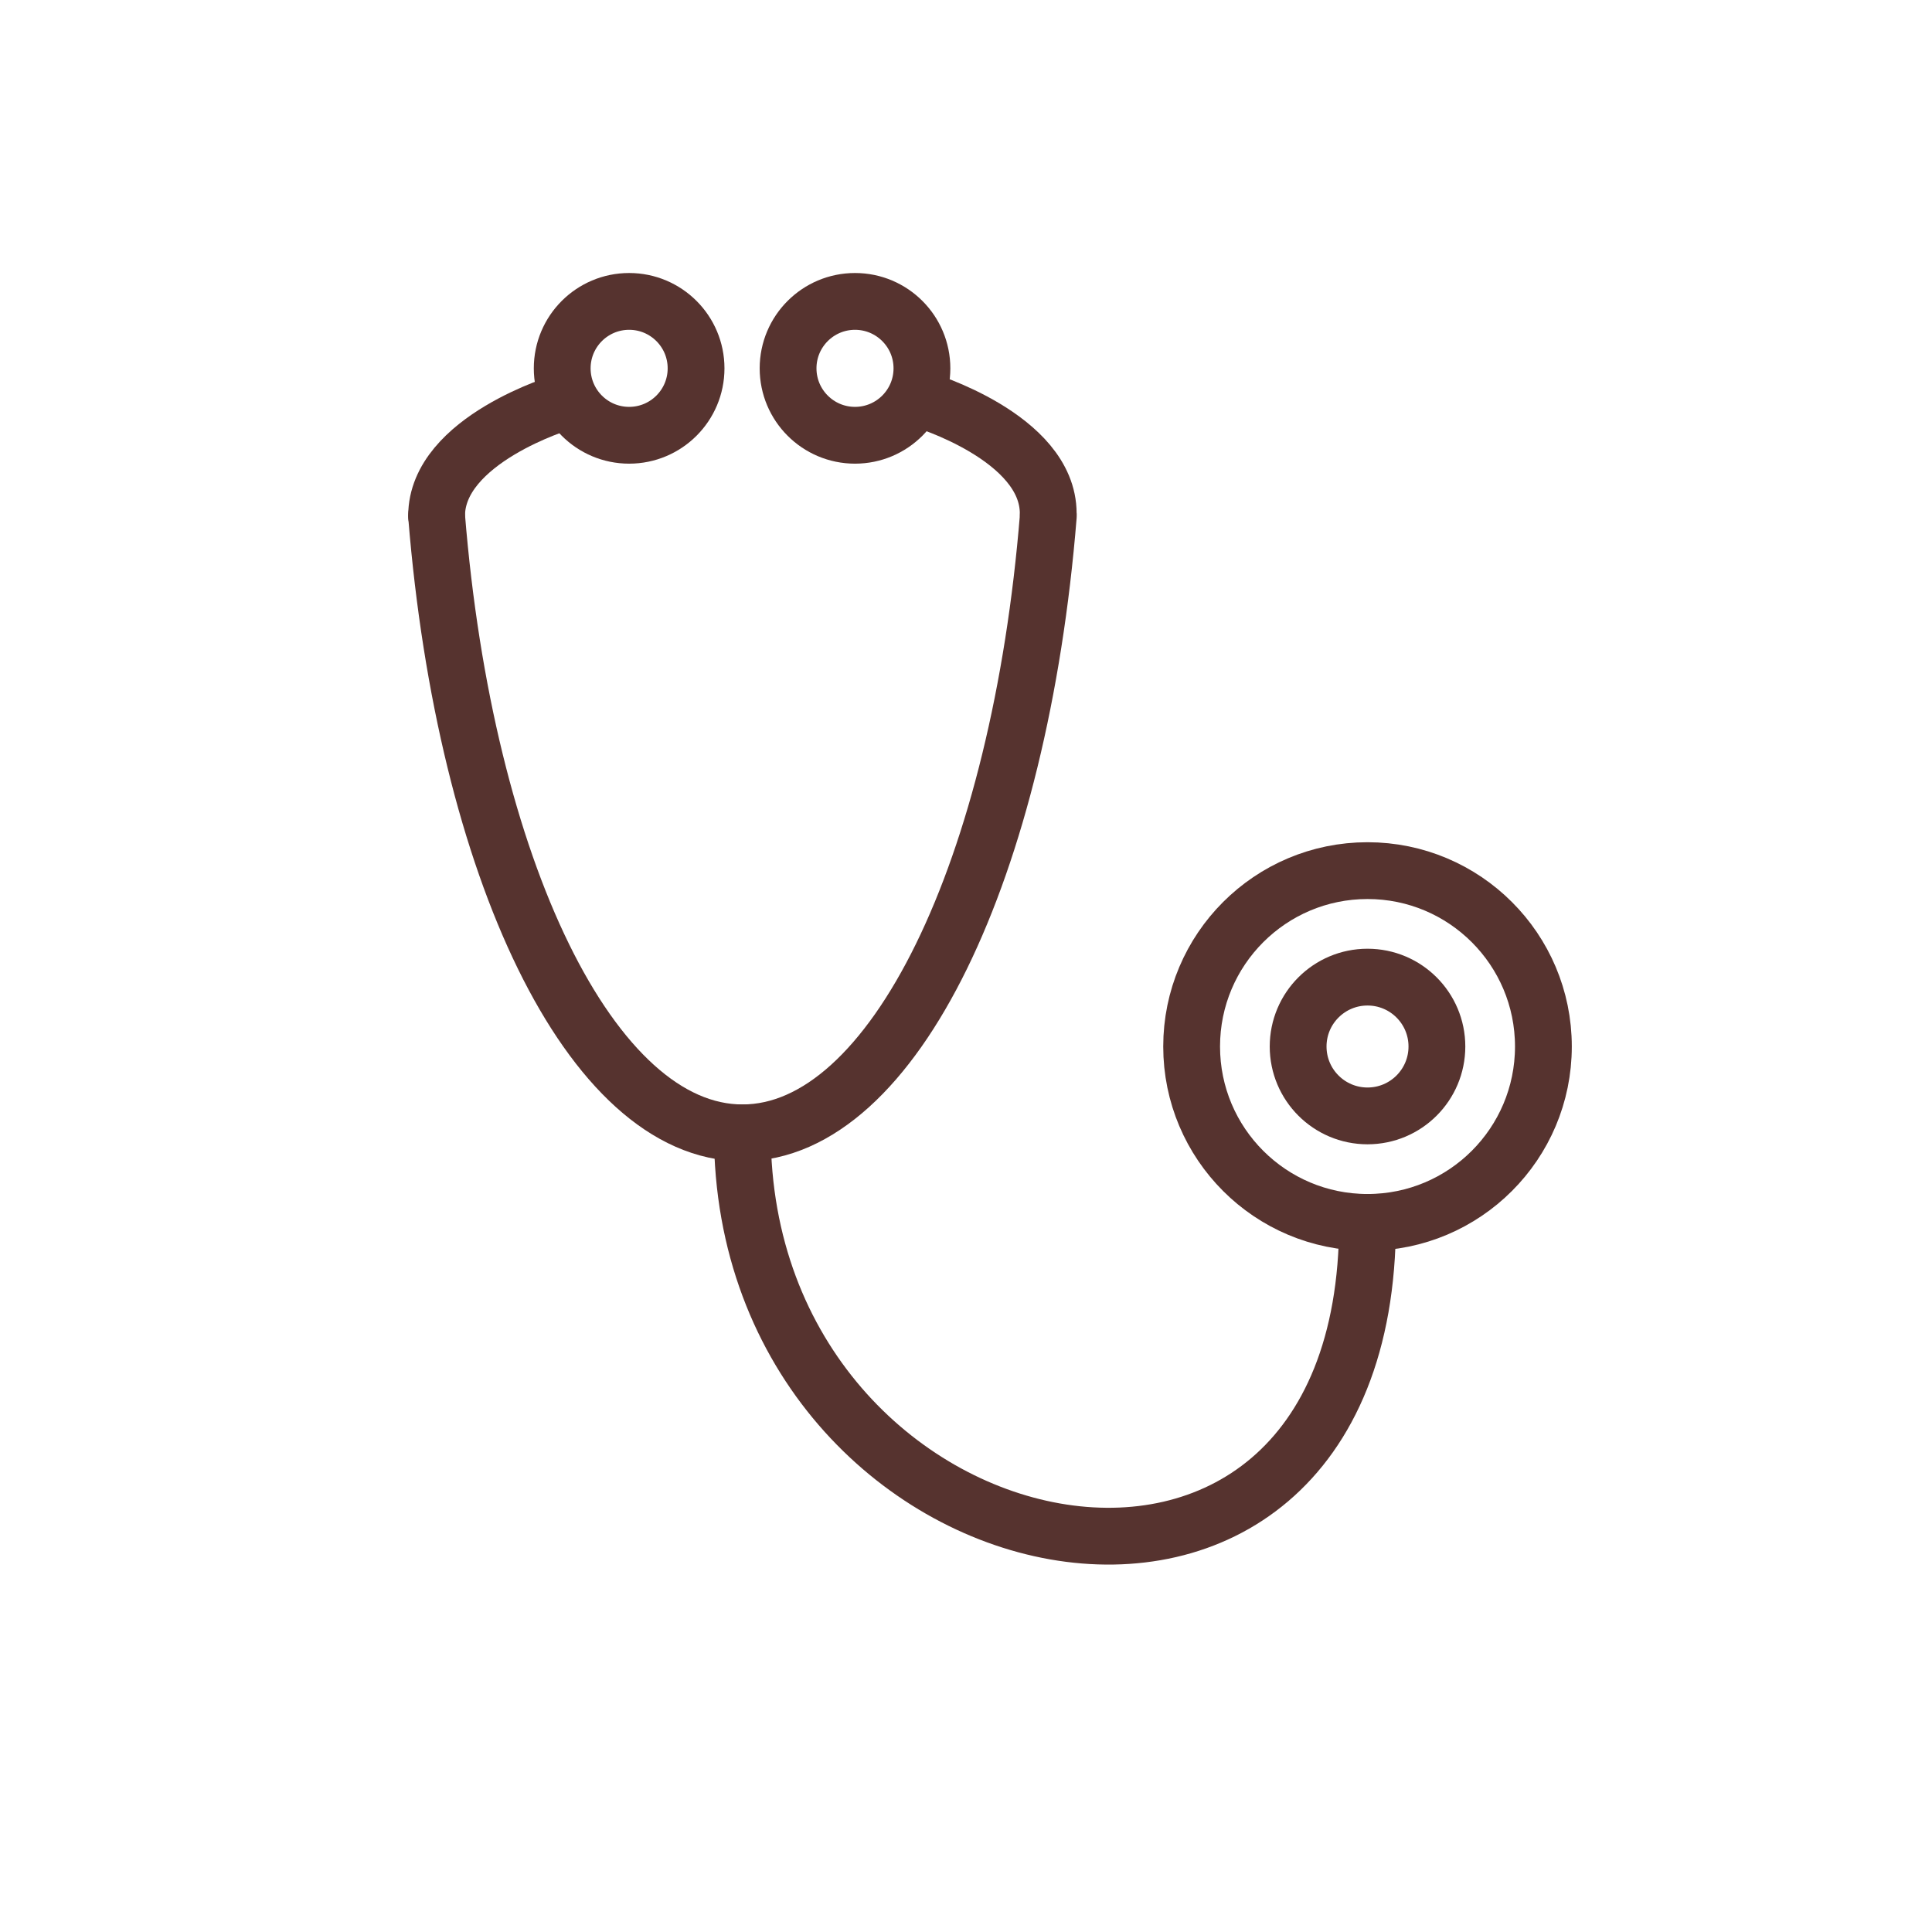 <?xml version="1.0" encoding="utf-8"?>
<!-- Generator: Adobe Illustrator 25.2.3, SVG Export Plug-In . SVG Version: 6.00 Build 0)  -->
<svg version="1.1" id="聴診器" xmlns="http://www.w3.org/2000/svg" xmlns:xlink="http://www.w3.org/1999/xlink" x="0px" y="0px"
	 viewBox="0 0 204.09 204.09" style="enable-background:new 0 0 204.09 204.09;" xml:space="preserve">
<style type="text/css">
	.st0{fill:none;stroke:#56332F;stroke-width:6;stroke-linecap:round;stroke-linejoin:round;stroke-miterlimit:10;}
	.st1{fill:none;stroke:#56332F;stroke-width:6;stroke-miterlimit:10;}
</style>
<path class="st0" d="M46.12,54.5c3,37.16,16.32,65.17,32.31,65.17s29.31-28.01,32.31-65.17"/>
<path class="st0" d="M59.46,42.47c0,0-13.34,3.96-13.34,12.03"/>
<path class="st0" d="M97.39,42.21c0,0,13.34,3.96,13.34,12.03"/>
<circle class="st0" cx="66.46" cy="38.91" r="7.07"/>
<circle class="st0" cx="90.32" cy="38.91" r="7.07"/>
<circle class="st1" cx="144.46" cy="110.55" r="18.58"/>
<circle class="st1" cx="144.46" cy="110.55" r="7.33"/>
<path class="st0" d="M78.42,119.67c0,47.63,66.04,61.49,66.04,9.46"/>
</svg>
